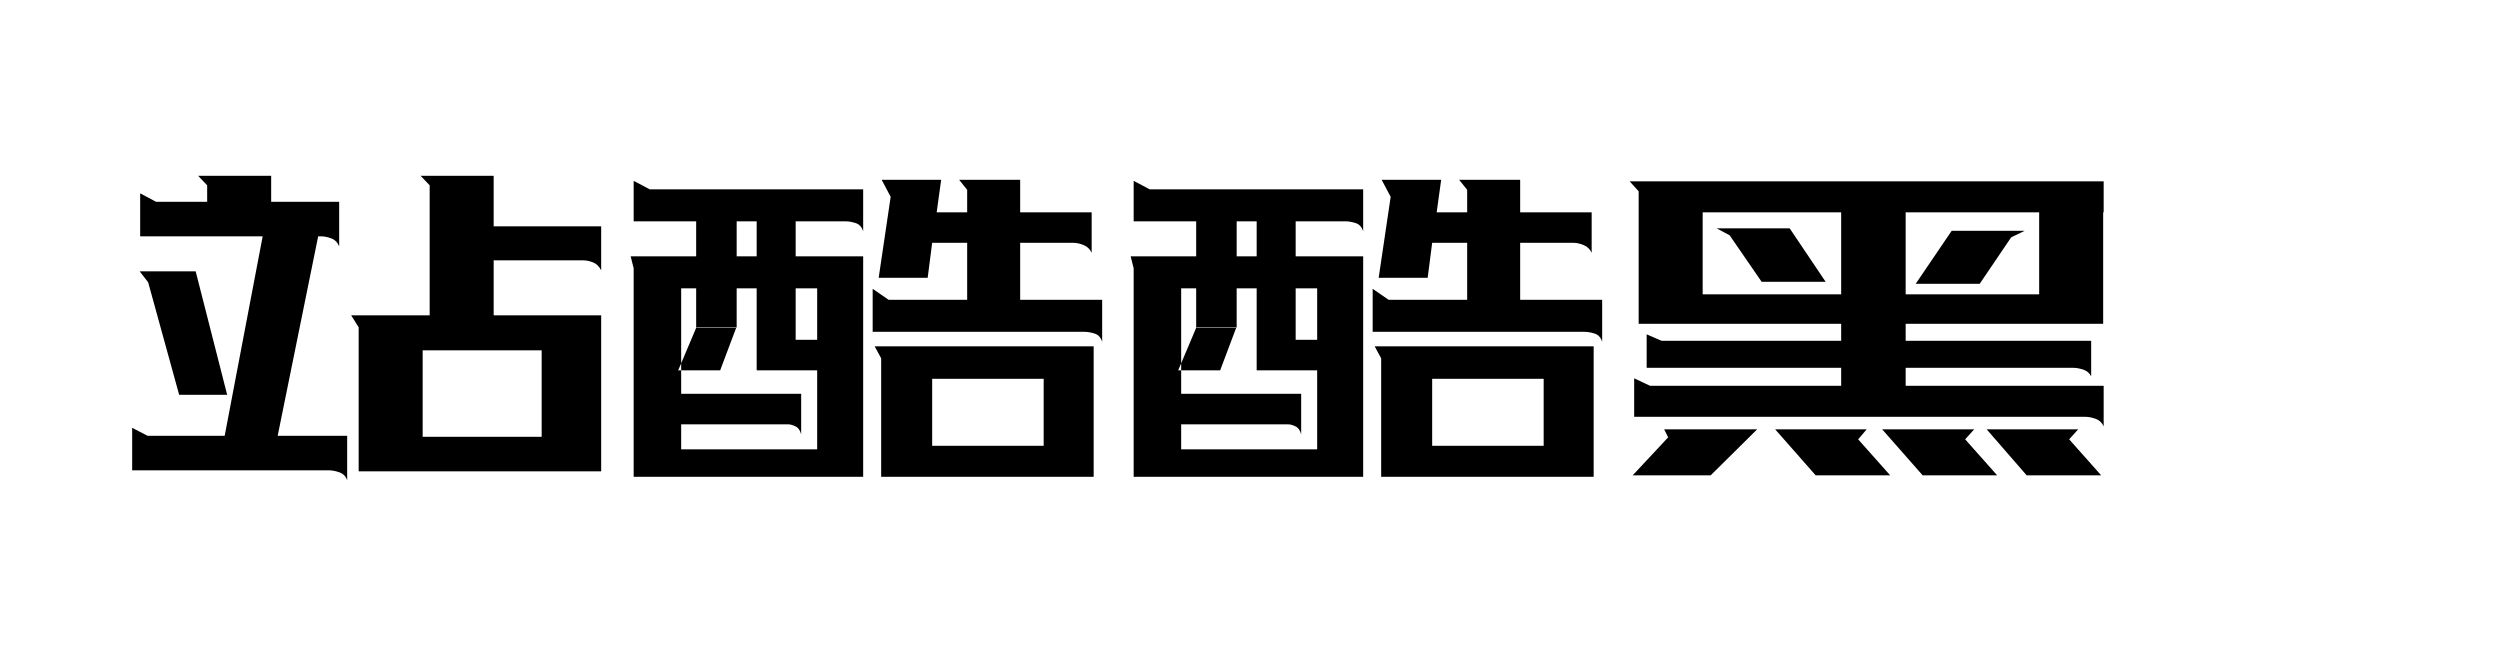 <svg viewBox="0 0 300 80" xmlns="http://www.w3.org/2000/svg"><path d="M72.14 27.16v5.28q-.36-.72-.99-.96t-1.17-.24H59.24v6.6h12.9v18.72h-29.1V39.28l-.9-1.44h9.42v-15.6l-1.08-1.14h8.76v6.06h12.9zM40.7 24.22v5.34q-.3-.72-.96-.96-.66-.24-1.2-.24h-.36L33.32 52.3h8.34v5.34q-.24-.72-.93-.96-.69-.24-1.23-.24H15.86v-5.1l1.86.96h9.24l4.56-23.94h-14.7V23.2l1.92 1.02h6.12v-1.98l-1.08-1.14h8.76v3.12h8.16zM65 52.42V42.04H50.72v10.38H65zm-37.74-5.04H21.5l-3.72-13.5-1.02-1.32h6.72l3.78 14.82zm68.22-16.62h8.1v26.46H76.04V32.2l-.36-1.44h7.86v-4.2h-7.5V21.7l1.92 1.02h25.62v5.04q-.24-.78-.9-.99-.66-.21-1.2-.21h-6v4.2zm9.48 10.8h26.28v15.66h-25.5V43l-.78-1.44zm10.14-19.98h7.32v3.9H131v4.86q-.3-.66-.96-.93-.66-.27-1.2-.27h-6.42v6.84h9.84v5.04q-.24-.78-.9-.99-.66-.21-1.2-.21h-25.44v-5.16l1.92 1.32h9.42v-6.84h-4.2l-.54 4.2h-5.88l1.44-9.72-1.08-2.04h7.14l-.54 3.9h3.66v-2.7l-.96-1.2zM96.14 47.26v4.86q-.18-.72-.69-.96t-.87-.24H81.74v3h16.32v-9.48H90.8V34.6h-2.4v4.74h-.06l.06-.06h-4.8l-.06.06V34.6h-1.8v9l-.36.84h.36v2.82h14.4zm29.1 6.24v-8.04h-13.38v8.04h13.38zm-43.5-9.06h4.68l1.92-5.1h-4.8l-1.8 4.26v.84zm16.32-3.66V34.6h-2.58v6.18h2.58zM88.4 26.56v4.2h2.4v-4.2h-2.4zm67.08 4.2h8.1v26.46h-27.54V32.2l-.36-1.44h7.86v-4.2h-7.5V21.7l1.92 1.02h25.62v5.04q-.24-.78-.9-.99-.66-.21-1.2-.21h-6v4.2zm9.48 10.8h26.28v15.66h-25.5V43l-.78-1.44zm10.14-19.98h7.32v3.9H191v4.86q-.3-.66-.96-.93-.66-.27-1.2-.27h-6.42v6.84h9.84v5.04q-.24-.78-.9-.99-.66-.21-1.2-.21h-25.44v-5.16l1.92 1.32h9.42v-6.84h-4.2l-.54 4.2h-5.88l1.44-9.72-1.08-2.04h7.14l-.54 3.9h3.66v-2.7l-.96-1.2zm-18.96 25.68v4.86q-.18-.72-.69-.96t-.87-.24h-12.84v3h16.32v-9.48h-7.26V34.6h-2.4v4.74h-.06l.06-.06h-4.8l-.06.06V34.6h-1.8v9l-.36.84h.36v2.82h14.4zm29.1 6.24v-8.04h-13.38v8.04h13.38zm-43.5-9.06h4.68l1.92-5.1h-4.8l-1.8 4.26v.84zm16.32-3.66V34.6h-2.58v6.18h2.58zm-9.66-14.22v4.2h2.4v-4.2h-2.4zM252.44 46.3v4.86q-.3-.66-.96-.9-.66-.24-1.2-.24H196.1V45.4l1.92.9h22.92v-2.16H197.6v-4.02l1.8.78h21.54v-2.04h-24.3v-15.9l-1.08-1.2h56.88v3.72h-.06v13.38h-23.7v2.04h22.26v4.26q-.3-.6-.96-.81-.66-.21-1.14-.21h-20.16v2.16h23.76zm-48.12-20.82v9.84h16.62v-9.84h-16.62zm24.36 0v9.84h16.02v-9.84h-16.02zm-32.76 31.56l4.26-4.56-.48-.96h11.16l-5.58 5.52h-9.36zm39.9-4.32l3.84 4.32h-8.94l-4.86-5.52h11.04l-1.08 1.2zm-12.84 0l3.84 4.32h-8.94l-4.86-5.52H224l-1.02 1.2zm25.32 0l3.84 4.32h-8.94l-4.8-5.52h10.98l-1.08 1.2zM214.76 27.4l4.32 6.42h-7.68l-3.84-5.58-1.56-.84h8.76zm15.12 6.66l4.32-6.36h8.76l-1.62.78-3.78 5.58h-7.68z"/></svg>